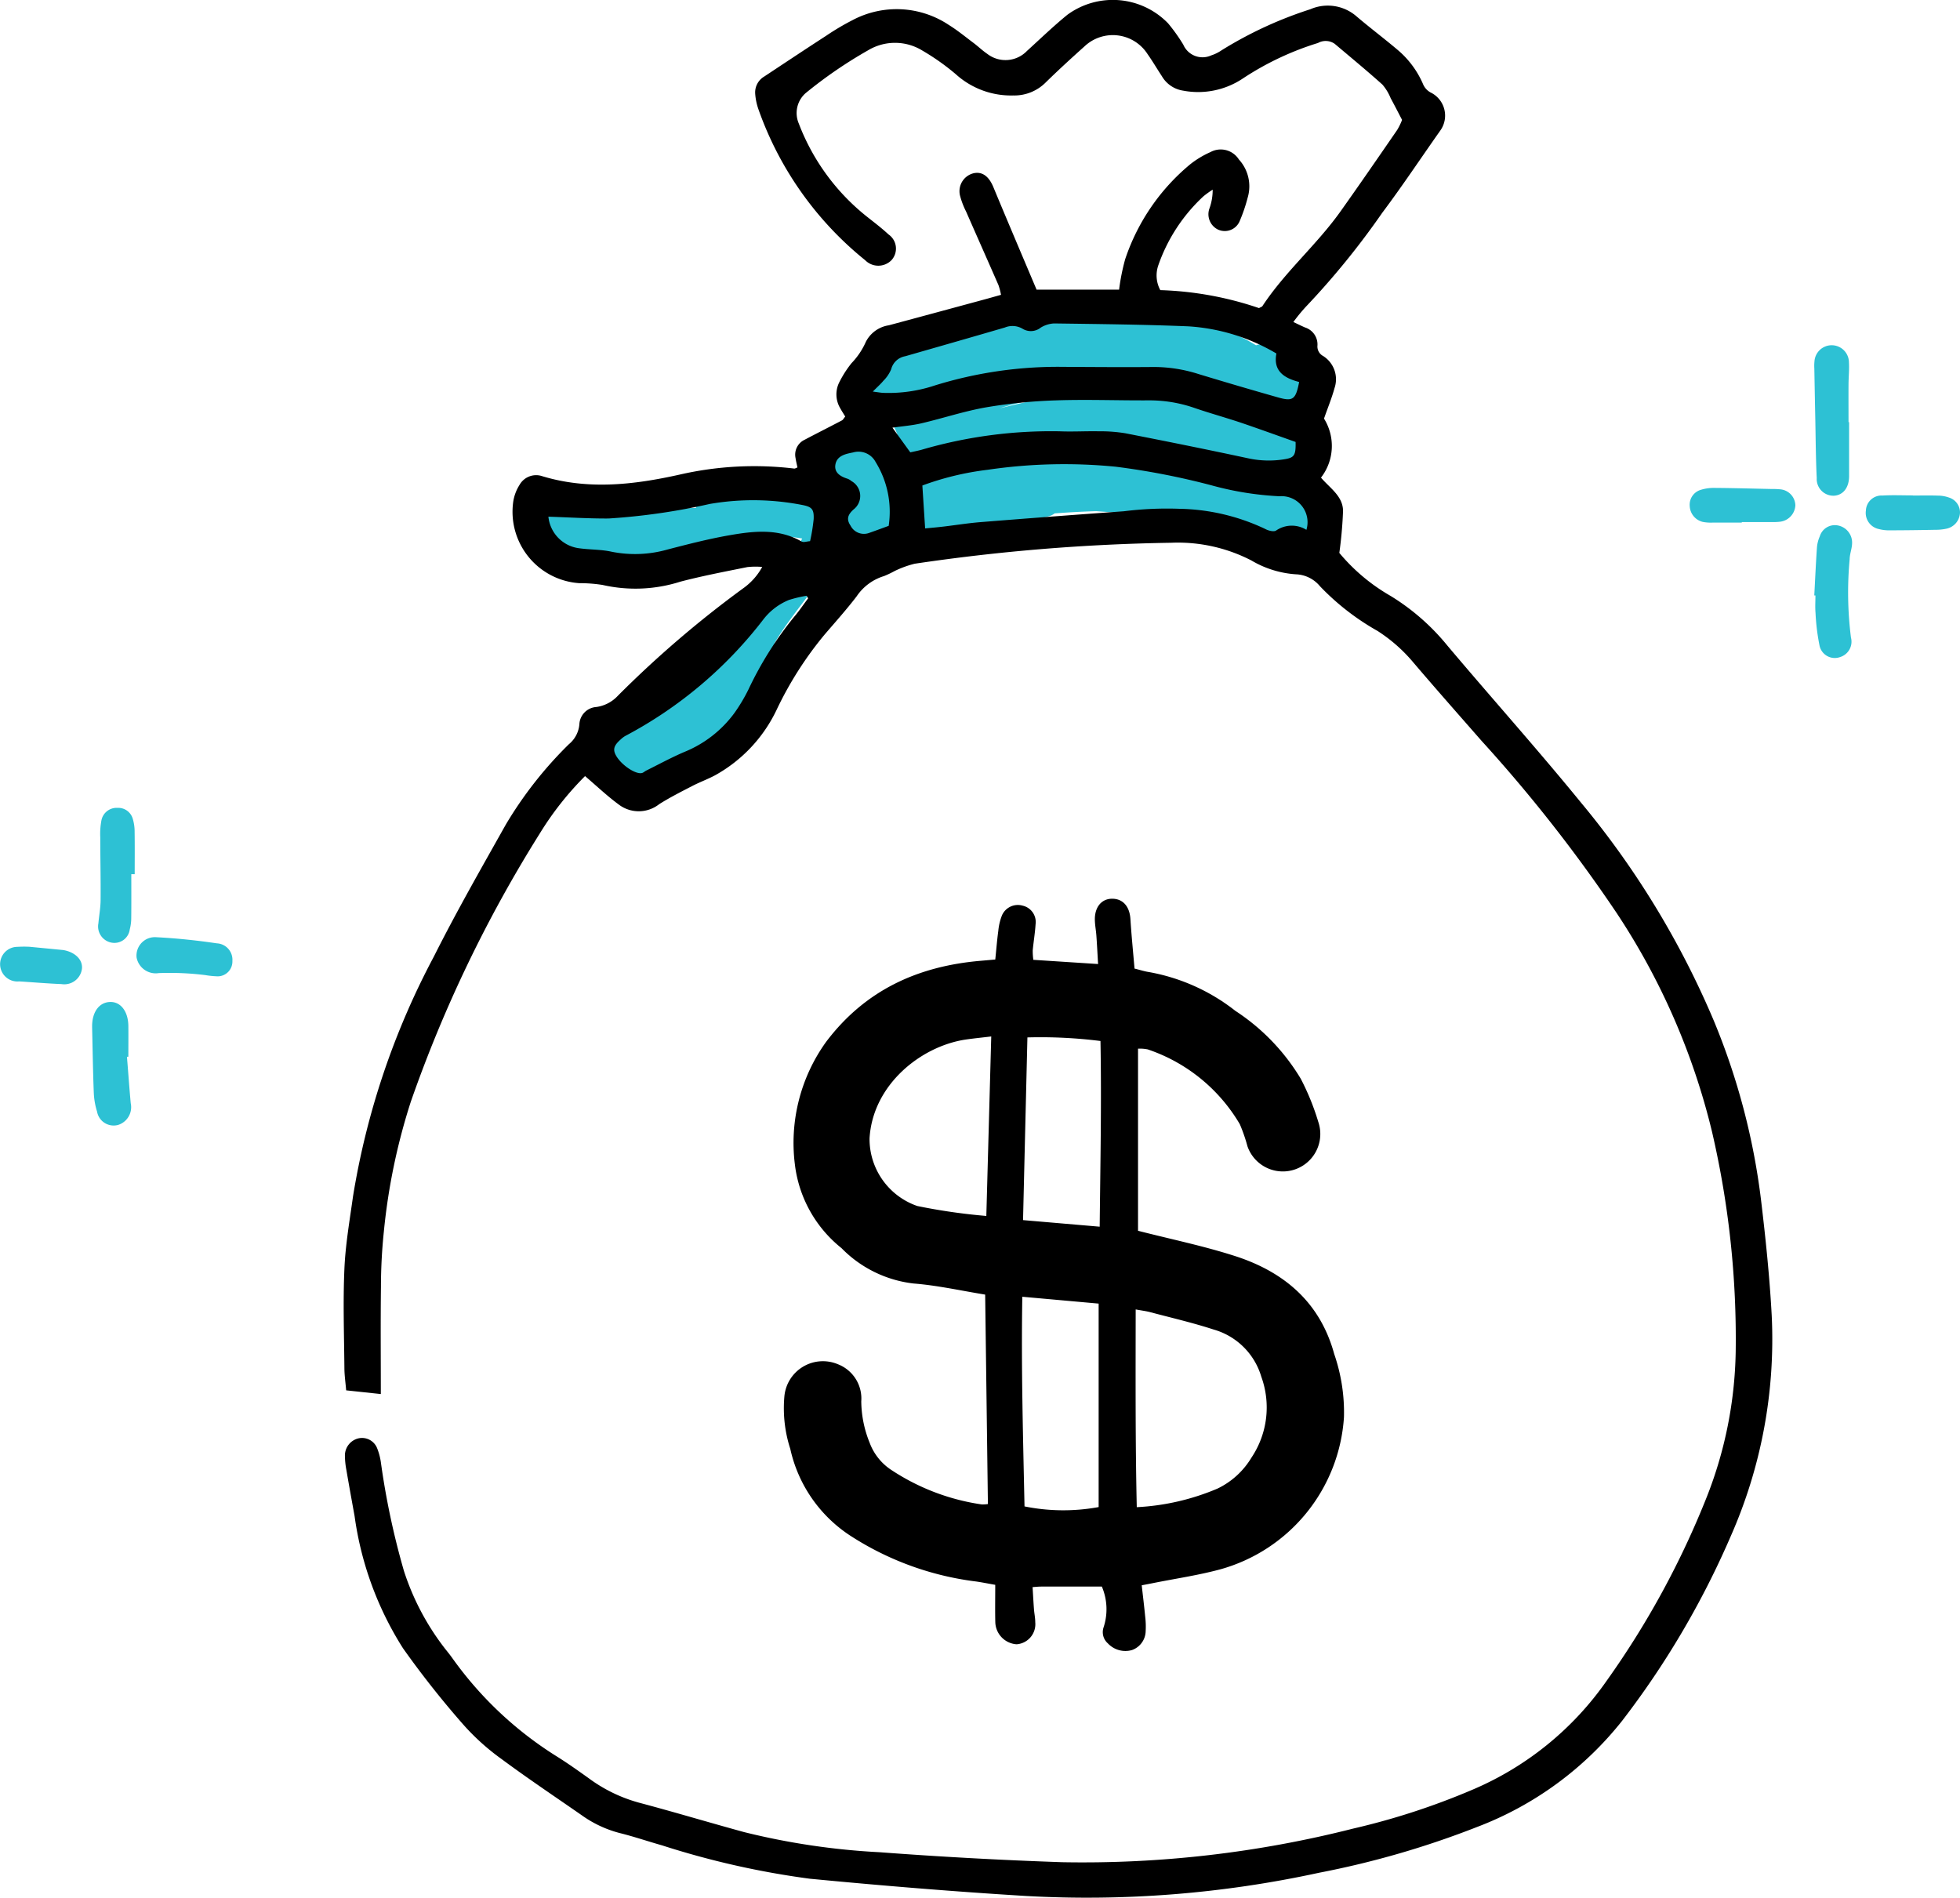 <svg xmlns="http://www.w3.org/2000/svg" xmlns:xlink="http://www.w3.org/1999/xlink" width="152" height="147.181" viewBox="0 0 152 147.181"><defs><clipPath id="a"><rect width="152" height="147.181" fill="none"/></clipPath></defs><g clip-path="url(#a)"><path d="M286.892,143.747a1.263,1.263,0,0,0-.569-.344c.486-3.454,1.2-8.279-2.283-10.164a1.506,1.506,0,0,0-1.2-.067,14.465,14.465,0,0,0-4.806-1.876,36.3,36.3,0,0,0-6.976-.915,27.751,27.751,0,0,0-6.545.453,10.328,10.328,0,0,0-3.249,1.154,22.345,22.345,0,0,0-3.539.818,3.877,3.877,0,0,0-1.138-1.125c-1.26-.763-2.294.3-2.551,1.469a5.622,5.622,0,0,0-.111,1.829,6.259,6.259,0,0,0-.95,2.023,1.389,1.389,0,0,0,.633,1.557c.284.17.6.351.929.516.015.031.03.062.047.092a5.734,5.734,0,0,1,.734,3.751l-.118.045a1.228,1.228,0,0,0-.752-.395c-.18-.631-.4-1.257-.654-1.89-.641-1.613-3.239-.98-2.659.733l.039.118a1.367,1.367,0,0,0-1,2.05c.148.216.3.428.46.637a2.545,2.545,0,0,1,.142.31,4.675,4.675,0,0,1-1.716.365l-.072,0c-.066-.006-.133-.013-.2-.025a1.729,1.729,0,0,0-.5-.022c-2.518-.216-5.02-.922-7.583-.763a1.314,1.314,0,0,0-1.278,1.7,68.994,68.994,0,0,1-8.28-.228,1.129,1.129,0,0,0-1.025.449,5.719,5.719,0,0,1-.573-.413,1.407,1.407,0,0,0-1.95,0,1.381,1.381,0,0,0,0,1.949,11.2,11.2,0,0,0,10.9,1.457,1.378,1.378,0,0,0,.567-.4,1.513,1.513,0,0,0,.537.079c.885-.021,1.756-.185,2.632-.287.348-.025.7-.05,1.044-.081a1.461,1.461,0,0,0,.714-.25,12.035,12.035,0,0,1,3.647.1,19.671,19.671,0,0,1-2.623,4.038,1.289,1.289,0,0,0-.506.374c-1.906,2.236-3.657,4.6-5.41,6.952a1.271,1.271,0,0,0-.56.185c-1.8,1.108-3.347,2.568-5.147,3.676a1.413,1.413,0,0,0-.494,1.886c.053.118.109.233.167.346a1.555,1.555,0,0,0,.934,1.314,4.111,4.111,0,0,0,1.4.923,3.75,3.75,0,0,0,3.175-.577,12.343,12.343,0,0,0,3.232-3.155c2.49-.992,3.9-3.666,4.634-6.164a1.286,1.286,0,0,0-.96-1.652c.016-.028.031-.058.048-.086,1.58-2.7,4.129-5.029,5.047-8.042l.024-.027a1.522,1.522,0,0,0,.308-.287c.029.01.057.021.087.029a6.74,6.74,0,0,0,2.267.217,1.333,1.333,0,0,0,1.039.151q.724-.171,1.453-.331a41.9,41.9,0,0,0,11.046-1.507,1.3,1.3,0,0,0,.422-.212q1.606-.122,3.216-.172c4.689.342,9.535.5,13.681,2.819a1.43,1.43,0,0,0,1.935-.556,1.294,1.294,0,0,0,.838-.394,3.179,3.179,0,0,0,.955-2.078,2.965,2.965,0,0,0-.955-2.078m-23.906-5.693-.018,0a21.881,21.881,0,0,1,3.361-.79q-1.675.379-3.343.787m10.658-.851c-.007-.036-.016-.072-.025-.108l.244.031a1.253,1.253,0,0,0-.218.077m7.414,1.081.181.076c0,.055,0,.109.005.164a1.425,1.425,0,0,0-.187-.24" transform="translate(-185.432 -106.392)" fill="#2dc1d4" fill-rule="evenodd"/><path d="M768.167,151.661c0,1.395,0,2.791,0,4.186,0,.882-.45,1.476-1.168,1.521A1.293,1.293,0,0,1,765.658,156c-.074-1.507-.08-3.018-.111-4.526q-.041-1.979-.075-3.96a3.413,3.413,0,0,1,.01-.566,1.338,1.338,0,0,1,2.673.073c.034.562-.028,1.131-.032,1.7-.007.981,0,1.962,0,2.942h.046" transform="translate(-624.768 -118.924)" fill="#2dc1d4" fill-rule="evenodd"/><path d="M765.478,227.026c.066-1.238.121-2.477.206-3.715a2.664,2.664,0,0,1,.22-.867,1.22,1.22,0,0,1,1.421-.842,1.353,1.353,0,0,1,1.084,1.392c-.01.407-.182.812-.188,1.219a27.888,27.888,0,0,0,.1,6.076,1.249,1.249,0,0,1-.839,1.516,1.209,1.209,0,0,1-1.592-.861,16.66,16.66,0,0,1-.316-2.561c-.04-.449-.007-.9-.007-1.355l-.086,0" transform="translate(-624.778 -180.848)" fill="#2dc1d4" fill-rule="evenodd"/><path d="M44.031,346.028c0,1.131.008,2.262-.005,3.391a3.477,3.477,0,0,1-.115.893,1.2,1.2,0,0,1-1.39,1.029,1.276,1.276,0,0,1-1.043-1.5c.054-.6.167-1.2.172-1.8.013-1.621-.024-3.241-.026-4.862a5.648,5.648,0,0,1,.093-1.343,1.2,1.2,0,0,1,1.243-.951,1.17,1.17,0,0,1,1.189.866,3.4,3.4,0,0,1,.139,1c.017,1.092.006,2.185.006,3.277Z" transform="translate(-33.848 -278.232)" fill="#2dc1d4" fill-rule="evenodd"/><path d="M41.552,427.014c.1,1.2.182,2.4.293,3.6a1.443,1.443,0,0,1-.994,1.689,1.307,1.307,0,0,1-1.618-1.043,5.68,5.68,0,0,1-.252-1.44c-.066-1.7-.09-3.4-.13-5.1,0-.038,0-.076,0-.113.014-1.107.575-1.836,1.42-1.844.81-.009,1.379.746,1.39,1.862.008.794,0,1.588,0,2.381l-.105.008" transform="translate(-31.707 -345.056)" fill="#2dc1d4" fill-rule="evenodd"/><path d="M716.948,208.538c-.753,0-1.506,0-2.259,0a3.294,3.294,0,0,1-.781-.057,1.323,1.323,0,0,1-1-1.228,1.2,1.2,0,0,1,.8-1.237,3.344,3.344,0,0,1,1.1-.169c1.506.011,3.012.054,4.518.086a4.866,4.866,0,0,1,.563.021A1.281,1.281,0,0,1,721.1,207.2a1.349,1.349,0,0,1-1.221,1.273,4.708,4.708,0,0,1-.676.022c-.753,0-1.506,0-2.259,0Z" transform="translate(-581.868 -168.008)" fill="#2dc1d4" fill-rule="evenodd"/><path d="M65.03,397.287a1.148,1.148,0,0,1-1.127,1.179,7.137,7.137,0,0,1-1-.1,22.565,22.565,0,0,0-3.579-.152A1.511,1.511,0,0,1,57.6,397.01a1.427,1.427,0,0,1,1.517-1.579c1.573.08,3.146.244,4.7.475a1.272,1.272,0,0,1,1.211,1.381" transform="translate(-47.007 -322.747)" fill="#2dc1d4" fill-rule="evenodd"/><path d="M790.9,209c.639,0,1.279-.015,1.917.006a2.576,2.576,0,0,1,.876.151,1.209,1.209,0,0,1,.851,1.2,1.318,1.318,0,0,1-1.016,1.208,3.971,3.971,0,0,1-.892.093c-1.165.023-2.33.039-3.5.041a3.147,3.147,0,0,1-.888-.1,1.278,1.278,0,0,1-1-1.433A1.215,1.215,0,0,1,788.533,209c.787-.045,1.578-.01,2.368-.01Z" transform="translate(-642.546 -170.57)" fill="#2dc1d4" fill-rule="evenodd"/><path d="M2.3,399.435l2.55.247a1.736,1.736,0,0,1,.223.039c.864.209,1.381.807,1.274,1.473a1.38,1.38,0,0,1-1.584,1.133c-1.092-.045-2.183-.139-3.275-.208a1.343,1.343,0,1,1-.136-2.679,8.184,8.184,0,0,1,.947-.005" transform="translate(0 -326.008)" fill="#2dc1d4" fill-rule="evenodd"/><path d="M163.734,60.189a24.066,24.066,0,0,0-3.507,4.446,102.79,102.79,0,0,0-10,20.792,47.939,47.939,0,0,0-2.095,10.078,41.8,41.8,0,0,0-.226,4.293c-.034,2.715-.01,5.432-.01,8.315l-2.687-.287c-.051-.606-.133-1.157-.137-1.707-.023-2.571-.114-5.145,0-7.711.08-1.878.407-3.75.667-5.619a59.929,59.929,0,0,1,6.269-18.6c1.744-3.474,3.679-6.854,5.583-10.244a30.719,30.719,0,0,1,4.889-6.228,2.237,2.237,0,0,0,.814-1.543,1.412,1.412,0,0,1,1.326-1.345,2.8,2.8,0,0,0,1.658-.87,82.313,82.313,0,0,1,9.812-8.4,4.934,4.934,0,0,0,1.384-1.591,5.931,5.931,0,0,0-1.149.011c-1.739.351-3.485.682-5.2,1.132a11.47,11.47,0,0,1-6.037.253,11.408,11.408,0,0,0-1.8-.137,5.551,5.551,0,0,1-5.131-6.26,3.366,3.366,0,0,1,.494-1.358,1.478,1.478,0,0,1,1.672-.707c3.6,1.116,7.183.7,10.745-.094a25.889,25.889,0,0,1,8.89-.469c.064.008.136-.046.249-.087-.05-.239-.113-.485-.149-.732a1.274,1.274,0,0,1,.707-1.416c.959-.508,1.929-.993,2.89-1.5.09-.047.144-.164.256-.3-.13-.215-.271-.429-.393-.654a2.094,2.094,0,0,1-.036-2.064,8.189,8.189,0,0,1,.92-1.424,5.7,5.7,0,0,0,1.108-1.651,2.4,2.4,0,0,1,1.777-1.282q3.72-1,7.438-2.01c.4-.108.794-.222,1.268-.354a5.027,5.027,0,0,0-.2-.759c-.83-1.9-1.676-3.8-2.509-5.7a6.12,6.12,0,0,1-.478-1.265,1.434,1.434,0,0,1,1.1-1.714c.668-.125,1.16.28,1.494,1.086,1.1,2.65,2.225,5.287,3.35,7.949h6.4a16.629,16.629,0,0,1,.469-2.352,16.23,16.23,0,0,1,5.064-7.383,7.224,7.224,0,0,1,1.548-.93,1.667,1.667,0,0,1,2.207.568,3.082,3.082,0,0,1,.684,2.961,12.547,12.547,0,0,1-.619,1.817,1.252,1.252,0,0,1-1.711.647,1.32,1.32,0,0,1-.627-1.645,4.2,4.2,0,0,0,.242-1.436,7.251,7.251,0,0,0-.716.515,13.192,13.192,0,0,0-3.5,5.352,2.393,2.393,0,0,0,.155,1.925,26.1,26.1,0,0,1,7.655,1.393c.14-.081.229-.1.265-.156,1.751-2.663,4.207-4.747,6.048-7.333,1.489-2.093,2.944-4.208,4.4-6.323a4.893,4.893,0,0,0,.381-.784c-.333-.635-.6-1.162-.883-1.68a3.833,3.833,0,0,0-.64-1.057c-1.207-1.082-2.46-2.113-3.7-3.162a1.224,1.224,0,0,0-1.295-.067,22.611,22.611,0,0,0-5.822,2.75,6.241,6.241,0,0,1-4.647.946,2.3,2.3,0,0,1-1.637-1.114c-.374-.569-.718-1.157-1.109-1.712a3.2,3.2,0,0,0-4.9-.6c-1.014.908-2.018,1.828-2.991,2.78a3.436,3.436,0,0,1-2.535,1.021,6.378,6.378,0,0,1-4.45-1.648,17.962,17.962,0,0,0-2.577-1.824,4.054,4.054,0,0,0-4.228-.028,34.552,34.552,0,0,0-4.846,3.324,2.058,2.058,0,0,0-.525,2.353,16.891,16.891,0,0,0,5.383,7.3c.534.421,1.076.837,1.574,1.3a1.334,1.334,0,0,1,.229,2,1.431,1.431,0,0,1-2.038,0,26.212,26.212,0,0,1-8.276-11.7,4.609,4.609,0,0,1-.253-1.214,1.431,1.431,0,0,1,.706-1.334c1.6-1.058,3.2-2.125,4.812-3.168a19.575,19.575,0,0,1,2.047-1.211,7.3,7.3,0,0,1,7.452.382c.671.417,1.288.924,1.922,1.4.362.273.69.592,1.064.846a2.309,2.309,0,0,0,3.073-.23c1.034-.941,2.043-1.915,3.127-2.8a5.965,5.965,0,0,1,7.815.656,13.529,13.529,0,0,1,1.182,1.657,1.624,1.624,0,0,0,2.165.832,3.128,3.128,0,0,0,.81-.4A30.915,30.915,0,0,1,219.981.717a3.393,3.393,0,0,1,3.6.568c1.036.88,2.124,1.7,3.162,2.577a7.2,7.2,0,0,1,2,2.711,1.316,1.316,0,0,0,.567.6,1.992,1.992,0,0,1,.746,2.957c-1.5,2.125-2.942,4.3-4.5,6.375a61.35,61.35,0,0,1-5.93,7.293,13.522,13.522,0,0,0-.961,1.175c.358.17.623.3.9.422a1.381,1.381,0,0,1,.969,1.388.835.835,0,0,0,.439.826,2.129,2.129,0,0,1,.884,2.488c-.207.759-.51,1.492-.816,2.366a4.008,4.008,0,0,1-.234,4.579c.683.807,1.7,1.429,1.71,2.577a32.1,32.1,0,0,1-.288,3.261,14.621,14.621,0,0,0,3.976,3.336,17.368,17.368,0,0,1,4.411,3.861c3.436,4.074,6.993,8.047,10.361,12.175a67.554,67.554,0,0,1,10.284,16.885,52.907,52.907,0,0,1,3.679,13.985c.354,2.962.662,5.936.822,8.913a37.83,37.83,0,0,1-3.182,17.112,66.92,66.92,0,0,1-8.429,14.32,26.226,26.226,0,0,1-11.209,8.21,69.637,69.637,0,0,1-12.279,3.561,84.706,84.706,0,0,1-22.76,1.8c-5.58-.34-11.155-.8-16.72-1.334a65.32,65.32,0,0,1-11.48-2.59c-1.091-.308-2.164-.677-3.263-.95a8.909,8.909,0,0,1-2.959-1.382c-2.079-1.445-4.186-2.853-6.22-4.36a17.907,17.907,0,0,1-2.94-2.642,71.95,71.95,0,0,1-4.707-5.954,25.612,25.612,0,0,1-3.752-10.246c-.215-1.189-.432-2.379-.635-3.57a6.14,6.14,0,0,1-.115-1.125,1.365,1.365,0,0,1,1.032-1.331,1.26,1.26,0,0,1,1.473.778,4.791,4.791,0,0,1,.285,1.089,59.847,59.847,0,0,0,1.787,8.412,19.673,19.673,0,0,0,3.225,6.076c.19.235.378.473.553.719a28.413,28.413,0,0,0,8.136,7.627c.831.523,1.633,1.094,2.432,1.665a11.772,11.772,0,0,0,3.844,1.873c2.737.727,5.451,1.542,8.182,2.291a55.278,55.278,0,0,0,10.522,1.563q7.065.531,14.15.774a85.177,85.177,0,0,0,22.566-2.607,55,55,0,0,0,9.251-3.014,24.2,24.2,0,0,0,10.418-8.46,67.3,67.3,0,0,0,7.779-14.3,32.127,32.127,0,0,0,2.22-11.164,70.954,70.954,0,0,0-1.832-17.09,53.3,53.3,0,0,0-7.384-16.956,115.485,115.485,0,0,0-10.487-13.37c-1.817-2.076-3.645-4.143-5.433-6.245a12.232,12.232,0,0,0-2.646-2.288,19.185,19.185,0,0,1-4.458-3.463,2.539,2.539,0,0,0-1.874-.925,7.778,7.778,0,0,1-3.433-1.067,12.406,12.406,0,0,0-6.241-1.379,151,151,0,0,0-19.87,1.624,7.763,7.763,0,0,0-1.571.571,7.826,7.826,0,0,1-.815.388,3.935,3.935,0,0,0-2.13,1.579c-.78,1.017-1.637,1.975-2.473,2.948a27.708,27.708,0,0,0-3.712,5.809,11.386,11.386,0,0,1-4.809,5.125c-.564.3-1.175.521-1.744.816-.869.45-1.746.892-2.572,1.414a2.561,2.561,0,0,1-3.16.008c-.876-.647-1.671-1.4-2.586-2.184m22.316-29.823c.459.059.634.094.81.1a11.365,11.365,0,0,0,4.014-.58,32.2,32.2,0,0,1,9.938-1.437c2.343.012,4.686.033,7.028.011a11.4,11.4,0,0,1,3.452.542q3.088.939,6.192,1.82c1.15.325,1.363.154,1.626-1.2-1.127-.292-2.035-.823-1.763-2.208a15.218,15.218,0,0,0-6.826-2.107c-3.47-.143-6.945-.177-10.419-.225a2.187,2.187,0,0,0-1.037.327,1.224,1.224,0,0,1-1.378.1,1.55,1.55,0,0,0-1.4-.111c-2.571.752-5.148,1.487-7.723,2.227a1.364,1.364,0,0,0-1.093,1.012,2.786,2.786,0,0,1-.618.907c-.182.226-.406.418-.8.816m4.048,10.62c.521-.052.966-.089,1.409-.142.976-.115,1.947-.273,2.925-.35q5.536-.443,11.076-.839a27.006,27.006,0,0,1,4.3-.193,16.181,16.181,0,0,1,6.679,1.57c.236.131.667.237.836.115a2.147,2.147,0,0,1,2.347-.052,2.019,2.019,0,0,0-2.093-2.605,24.162,24.162,0,0,1-5.24-.84,57.115,57.115,0,0,0-7.44-1.449,40.761,40.761,0,0,0-9.95.237,22.2,22.2,0,0,0-5.06,1.218c.07,1.081.137,2.124.215,3.329m-1.149-5.9c.273-.061.563-.118.849-.194a35.848,35.848,0,0,1,10.733-1.438c1.018.043,2.04-.022,3.06,0a11.8,11.8,0,0,1,2.028.152c3.186.623,6.368,1.263,9.541,1.945a7.527,7.527,0,0,0,2.806.07c.759-.121.886-.3.862-1.341-1.38-.488-2.788-1-4.208-1.483-1.216-.408-2.455-.748-3.667-1.166a10.641,10.641,0,0,0-3.556-.576c-2.38.013-4.762-.081-7.139,0a39.934,39.934,0,0,0-5.4.535c-1.7.294-3.362.849-5.05,1.245-.721.169-1.469.224-2.245.337l1.384,1.913m-28.065,4.99a2.744,2.744,0,0,0,2.412,2.453c.823.112,1.671.086,2.478.263a9.226,9.226,0,0,0,4.366-.174c1.571-.407,3.148-.814,4.744-1.094,1.9-.333,3.828-.561,5.637.479.154.088.416-.013.656-.027a14.293,14.293,0,0,0,.279-1.713c.032-.757-.137-.944-.851-1.088a19.827,19.827,0,0,0-7.207-.086,49.929,49.929,0,0,1-7.838,1.128c-1.533.01-3.067-.088-4.675-.14m20.143,6.339-.116-.206a9.663,9.663,0,0,0-1.374.325,4.789,4.789,0,0,0-1.962,1.482,32.835,32.835,0,0,1-10.723,9.061,1.829,1.829,0,0,0-.36.272c-.57.5-.64.827-.3,1.359.475.732,1.558,1.408,1.99,1.234.1-.042.189-.126.29-.177.979-.485,1.942-1.01,2.945-1.44a9.015,9.015,0,0,0,3.886-3.016,13.252,13.252,0,0,0,1.1-1.845,27.343,27.343,0,0,1,3.55-5.635c.382-.45.714-.943,1.068-1.416m6.251-5.623a7.346,7.346,0,0,0-1.012-4.952,1.5,1.5,0,0,0-1.75-.744c-.557.11-1.2.237-1.354.864-.162.676.351,1,.939,1.179a1.022,1.022,0,0,1,.288.177,1.319,1.319,0,0,1,.167,2.2c-.452.409-.57.757-.236,1.255a1.164,1.164,0,0,0,1.449.564c.489-.17.974-.352,1.508-.546" transform="translate(-118.363 0)" fill-rule="evenodd"/><path d="M347.1,383.924c.083-.806.138-1.519.235-2.226a4.363,4.363,0,0,1,.284-1.2,1.343,1.343,0,0,1,1.6-.753,1.3,1.3,0,0,1,1.006,1.444c-.042.676-.157,1.348-.221,2.025a5.018,5.018,0,0,0,.047.733l5.021.326c-.047-.8-.081-1.5-.131-2.195-.029-.415-.113-.826-.119-1.24-.016-.988.526-1.629,1.34-1.629.843,0,1.357.605,1.418,1.575.081,1.274.209,2.546.319,3.842.414.1.734.207,1.063.26a15.165,15.165,0,0,1,6.759,3.02,16.318,16.318,0,0,1,5.067,5.259,19.137,19.137,0,0,1,1.359,3.342,2.9,2.9,0,0,1-5.493,1.893,12.611,12.611,0,0,0-.591-1.707,13.155,13.155,0,0,0-7.143-5.8,3.048,3.048,0,0,0-.75-.056V404.96c2.547.653,5.067,1.171,7.5,1.953,3.807,1.22,6.611,3.576,7.713,7.6a13.868,13.868,0,0,1,.758,4.9,13.135,13.135,0,0,1-9.576,11.8c-1.707.463-3.47.718-5.208,1.067-.288.058-.576.112-.9.174.095.847.191,1.629.267,2.415a6.276,6.276,0,0,1,.039,1.129,1.59,1.59,0,0,1-1.064,1.479,1.858,1.858,0,0,1-1.871-.522,1.155,1.155,0,0,1-.328-1.243,4.482,4.482,0,0,0-.135-3.158c-1.549,0-3.132,0-4.714,0-.182,0-.364.021-.658.041.037.608.066,1.16.107,1.71.026.338.1.676.1,1.013a1.563,1.563,0,0,1-1.451,1.711,1.77,1.77,0,0,1-1.647-1.7c-.023-.937-.005-1.875-.005-2.911-.63-.108-1.135-.217-1.646-.279a23.16,23.16,0,0,1-9.6-3.536,10.822,10.822,0,0,1-4.65-6.732,10.234,10.234,0,0,1-.46-4.027,3,3,0,0,1,4.155-2.533,2.85,2.85,0,0,1,1.811,2.875,8.725,8.725,0,0,0,.645,3.2,4.323,4.323,0,0,0,1.753,2.167,17.142,17.142,0,0,0,6.938,2.629,2.786,2.786,0,0,0,.485-.028c-.07-5.386-.14-10.739-.212-16.244-1.856-.3-3.7-.716-5.561-.862a9.3,9.3,0,0,1-5.582-2.743,9.79,9.79,0,0,1-3.614-6.487,13.406,13.406,0,0,1,2.437-9.53c3.025-3.992,7.092-5.844,11.949-6.264l1.143-.1m10.9,27.135c-.005,5.2-.03,10.231.084,15.337a18.358,18.358,0,0,0,6.271-1.446,6.214,6.214,0,0,0,2.631-2.408,6.99,6.99,0,0,0,.754-6.271,5.388,5.388,0,0,0-3.7-3.654c-1.611-.525-3.269-.908-4.909-1.344-.322-.085-.655-.125-1.136-.213m-11.193-21.17c-.743.089-1.369.149-1.99.241-3.461.516-7.209,3.5-7.451,7.666a5.5,5.5,0,0,0,3.7,5.241,45.638,45.638,0,0,0,5.357.772c.126-4.609.252-9.193.381-13.92m2.41,20.187c-.094,5.529.059,10.908.17,16.259a15.159,15.159,0,0,0,5.749.052v-15.78l-5.919-.531m6-5.435c.05-4.852.15-9.588.061-14.4a37.2,37.2,0,0,0-5.666-.278c-.114,4.768-.226,9.434-.339,14.169l5.944.51" transform="translate(-269.915 -309.509)" fill-rule="evenodd"/></g></svg>